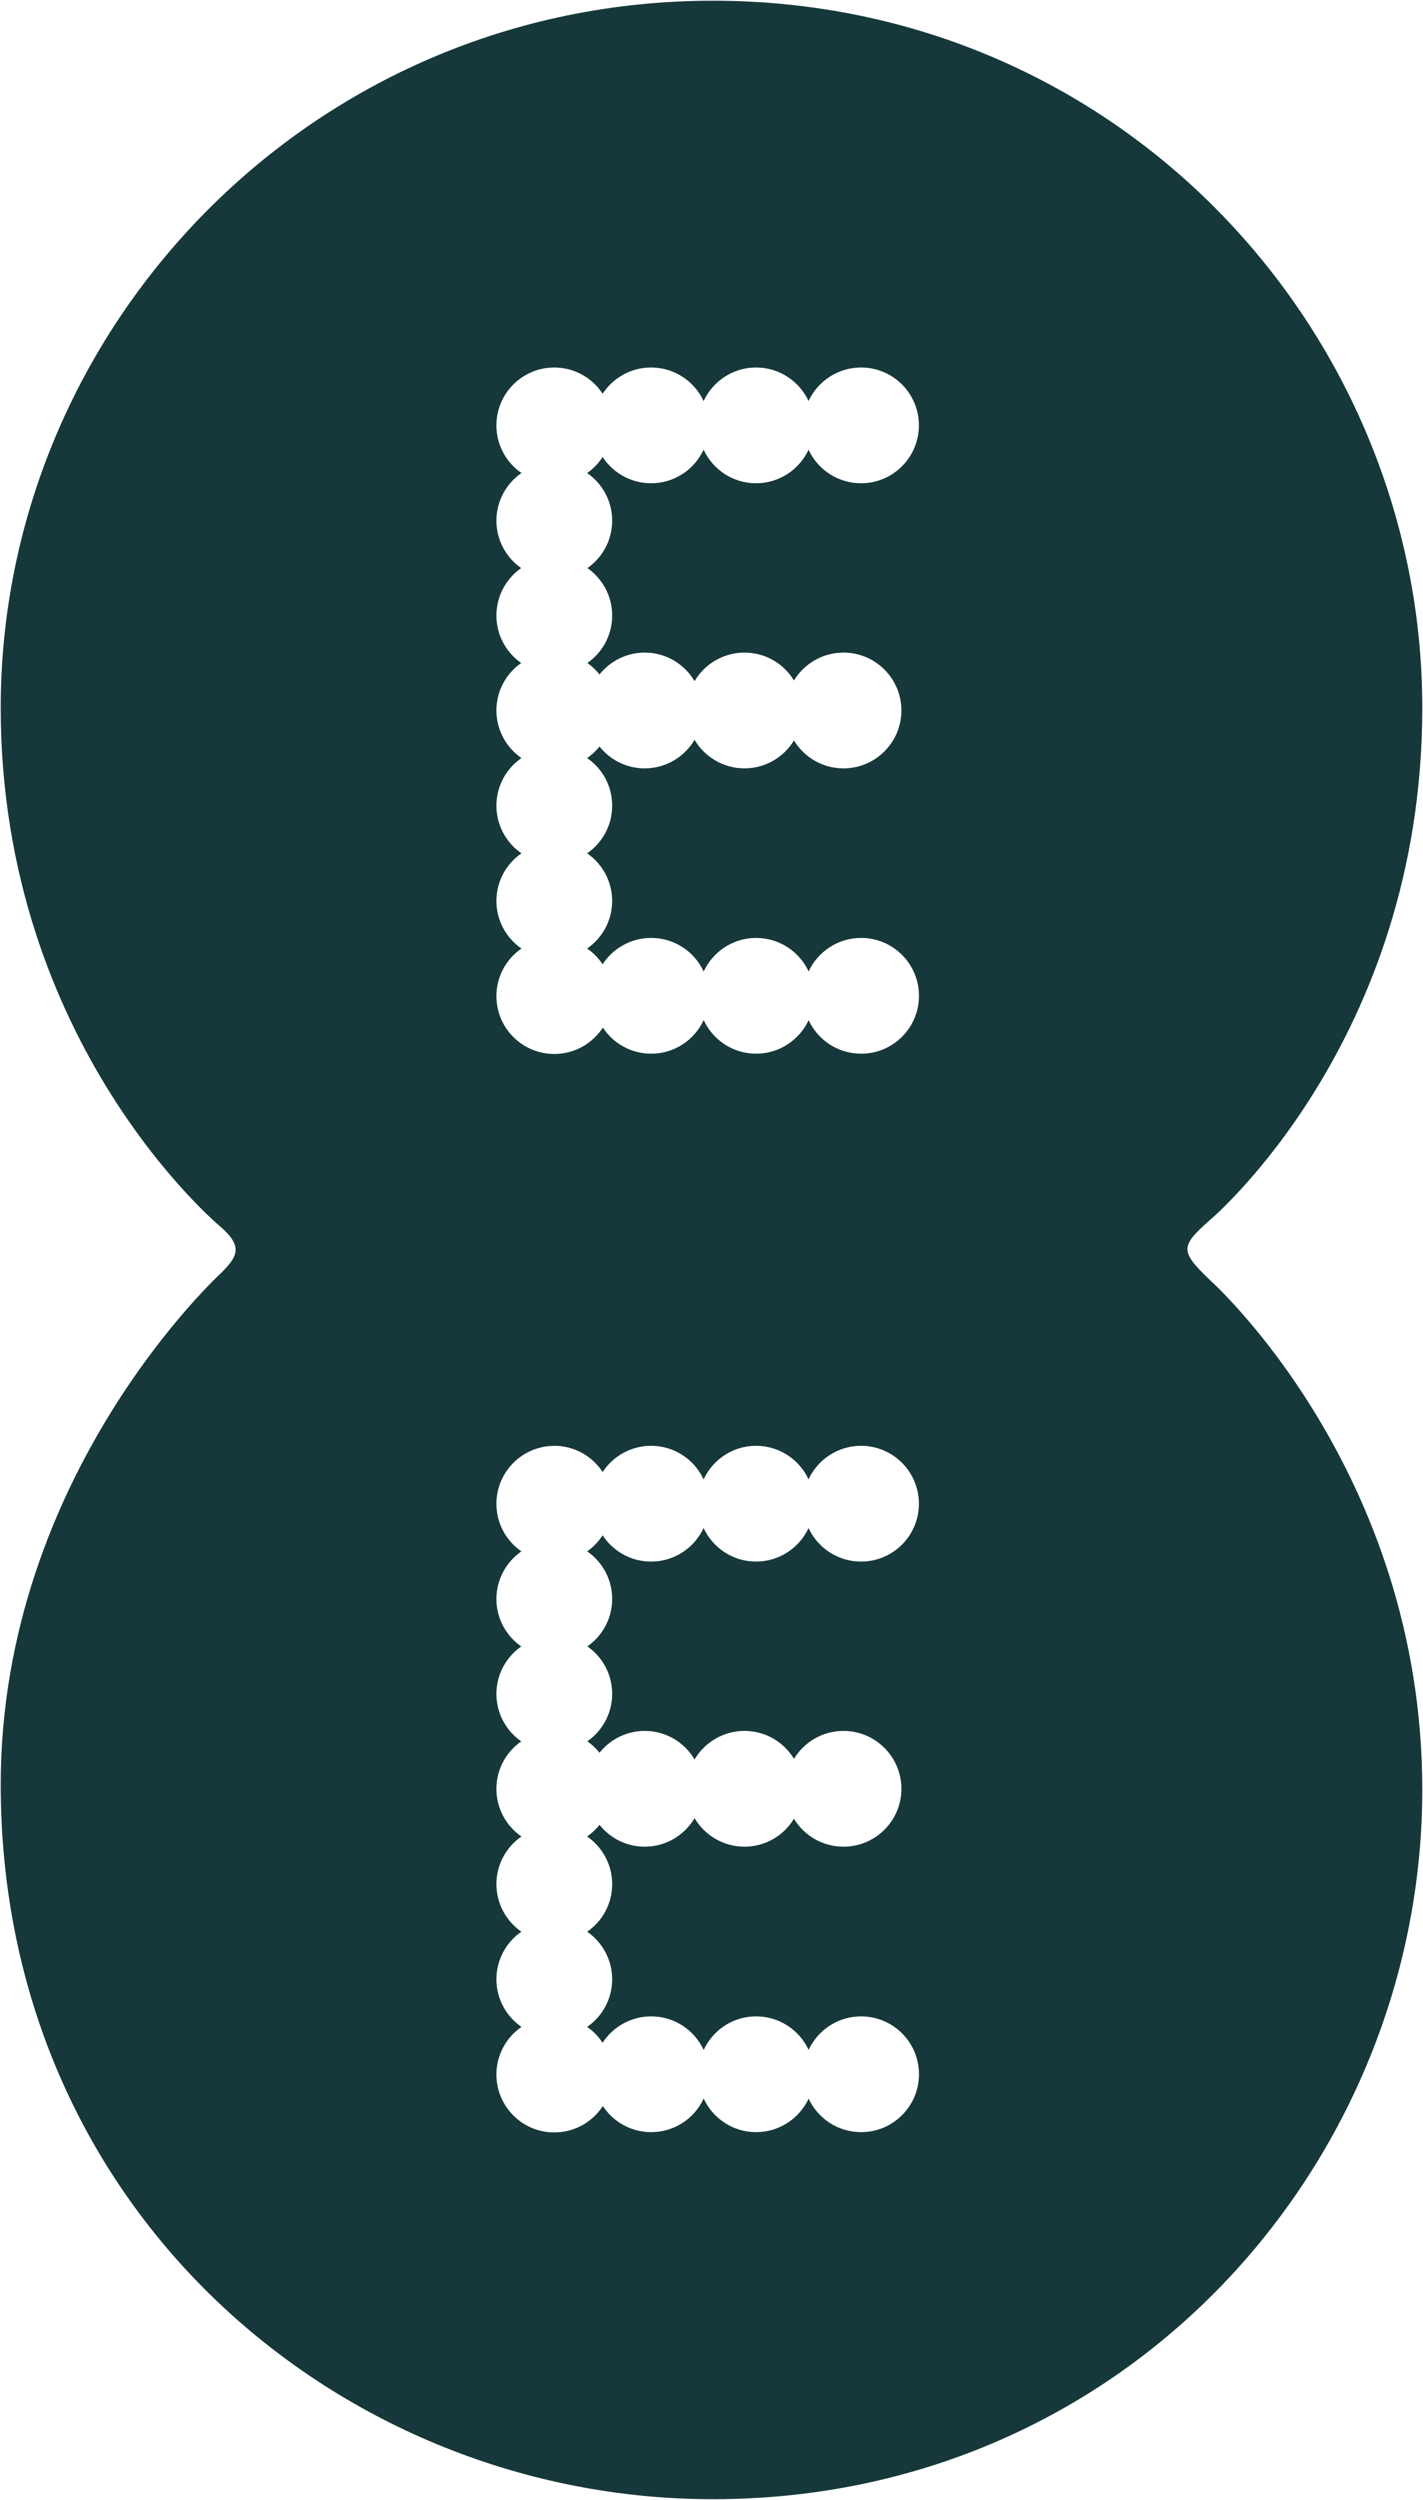 <?xml version="1.0" encoding="UTF-8"?>
<svg xmlns="http://www.w3.org/2000/svg" id="svg2" viewBox="0 0 200 351.34">
  <g id="layer1">
    <path id="path2998" d="M100.18.1C43.81.1.1,45.91.1,99.47c0,47.46,30.98,73.02,30.98,73.02,3.07,2.7,2.29,4.1.11,6.31,0,0-31.09,28.28-31.09,72.02,0,59.95,47.96,100.43,100.08,100.43,58.28,0,99.72-47.39,99.72-99.72,0-45.04-29.85-71.63-29.85-71.63-4.21-4.05-4.2-4.72,0-8.43,0,0,29.85-25.09,29.85-71.98C199.9,46.49,157.33.1,100.18.1h0ZM77.9,51.65c2.85,0,5.35,1.47,6.8,3.69,1.45-2.22,3.96-3.69,6.81-3.69,3.27,0,6.09,1.93,7.38,4.72,1.29-2.78,4.1-4.72,7.37-4.72s6.09,1.93,7.38,4.71c1.29-2.78,4.12-4.71,7.38-4.71,4.49,0,8.13,3.64,8.13,8.13s-3.64,8.14-8.13,8.14c-3.27,0-6.09-1.93-7.38-4.71-1.29,2.78-4.12,4.71-7.38,4.71s-6.08-1.93-7.37-4.72c-1.29,2.79-4.11,4.72-7.38,4.72-2.85,0-5.36-1.47-6.81-3.69-.58.88-1.31,1.65-2.18,2.25,2.12,1.47,3.52,3.92,3.52,6.69s-1.38,5.2-3.48,6.67c2.1,1.47,3.48,3.91,3.48,6.67s-1.38,5.2-3.48,6.67c.64.45,1.21,1,1.7,1.61,1.49-1.87,3.79-3.07,6.36-3.07,2.98,0,5.58,1.61,7,4.01,1.42-2.4,4.03-4.01,7.01-4.01s5.53,1.57,6.96,3.92c1.43-2.35,4.01-3.92,6.96-3.92,4.49,0,8.14,3.64,8.14,8.13s-3.65,8.14-8.14,8.14c-2.95,0-5.53-1.57-6.96-3.92-1.43,2.35-4.01,3.92-6.96,3.92s-5.6-1.61-7.01-4.01c-1.42,2.39-4.02,4.01-7,4.01-2.58,0-4.87-1.2-6.36-3.07-.5.63-1.09,1.17-1.74,1.62,2.13,1.47,3.52,3.91,3.52,6.69s-1.4,5.24-3.52,6.7c2.12,1.47,3.52,3.92,3.52,6.69s-1.4,5.23-3.52,6.69c.86.59,1.6,1.34,2.17,2.22,1.45-2.23,3.97-3.71,6.83-3.71,3.27,0,6.09,1.93,7.38,4.72,1.29-2.78,4.1-4.72,7.37-4.72s6.09,1.93,7.38,4.71c1.29-2.78,4.12-4.71,7.38-4.71,4.49,0,8.13,3.65,8.13,8.14s-3.64,8.13-8.13,8.13c-3.27,0-6.09-1.93-7.38-4.71-1.29,2.78-4.12,4.71-7.38,4.71s-6.08-1.93-7.37-4.72c-1.29,2.79-4.11,4.72-7.38,4.72-2.84,0-5.34-1.46-6.79-3.67-1.45,2.23-3.97,3.71-6.83,3.71-4.49,0-8.13-3.64-8.13-8.13,0-2.78,1.4-5.23,3.52-6.69-2.13-1.47-3.52-3.91-3.52-6.69s1.4-5.23,3.52-6.69c-2.13-1.47-3.52-3.92-3.52-6.7s1.4-5.23,3.52-6.69c-2.12-1.47-3.52-3.92-3.52-6.69s1.38-5.2,3.48-6.67c-2.1-1.47-3.48-3.91-3.48-6.67s1.38-5.2,3.48-6.67c-2.1-1.47-3.48-3.91-3.48-6.67s1.4-5.23,3.52-6.69c-2.13-1.47-3.52-3.92-3.52-6.7,0-4.49,3.64-8.13,8.13-8.13h0ZM77.9,203.2c2.85,0,5.35,1.47,6.8,3.69,1.45-2.22,3.96-3.69,6.81-3.69,3.27,0,6.09,1.93,7.38,4.72,1.29-2.78,4.1-4.72,7.37-4.72s6.09,1.93,7.38,4.71c1.29-2.78,4.12-4.71,7.38-4.71,4.49,0,8.13,3.65,8.13,8.14s-3.64,8.13-8.13,8.13c-3.27,0-6.09-1.93-7.38-4.71-1.29,2.78-4.12,4.71-7.38,4.71s-6.08-1.93-7.37-4.72c-1.29,2.79-4.11,4.72-7.38,4.72-2.85,0-5.36-1.47-6.81-3.69-.58.88-1.31,1.65-2.17,2.25,2.12,1.47,3.51,3.92,3.51,6.69s-1.38,5.2-3.49,6.67c2.11,1.47,3.49,3.91,3.49,6.67s-1.38,5.2-3.49,6.67c.65.45,1.22,1,1.71,1.61,1.49-1.87,3.79-3.07,6.36-3.07,2.98,0,5.58,1.61,7,4.01,1.42-2.4,4.03-4.01,7.01-4.01s5.53,1.57,6.96,3.92c1.43-2.35,4.01-3.92,6.96-3.92,4.49,0,8.14,3.65,8.14,8.14s-3.65,8.13-8.14,8.13c-2.95,0-5.53-1.57-6.96-3.92-1.43,2.35-4.01,3.92-6.96,3.92s-5.6-1.61-7.01-4.01c-1.42,2.39-4.02,4.01-7,4.01-2.58,0-4.87-1.2-6.36-3.07-.5.63-1.08,1.18-1.74,1.64,2.12,1.47,3.52,3.92,3.52,6.69s-1.39,5.23-3.51,6.69c2.12,1.47,3.51,3.92,3.51,6.69s-1.4,5.23-3.52,6.69c.86.59,1.6,1.35,2.17,2.23,1.45-2.23,3.97-3.71,6.83-3.71,3.27,0,6.09,1.93,7.38,4.72,1.29-2.78,4.1-4.72,7.37-4.72s6.09,1.93,7.38,4.71c1.29-2.78,4.12-4.71,7.38-4.71,4.49,0,8.13,3.64,8.13,8.13s-3.64,8.14-8.13,8.14c-3.27,0-6.09-1.93-7.38-4.71-1.29,2.78-4.12,4.71-7.38,4.71s-6.08-1.93-7.37-4.72c-1.29,2.79-4.11,4.72-7.38,4.72-2.84,0-5.34-1.46-6.79-3.67-1.45,2.23-3.97,3.71-6.83,3.71-4.49,0-8.13-3.65-8.13-8.14,0-2.78,1.4-5.23,3.52-6.69-2.12-1.47-3.52-3.92-3.52-6.69s1.39-5.23,3.51-6.69c-2.12-1.47-3.51-3.92-3.51-6.69s1.4-5.23,3.52-6.69c-2.13-1.47-3.52-3.91-3.52-6.69s1.38-5.21,3.49-6.68c-2.11-1.47-3.49-3.91-3.49-6.67s1.38-5.2,3.49-6.67c-2.11-1.47-3.49-3.91-3.49-6.67s1.39-5.23,3.51-6.69c-2.12-1.47-3.51-3.92-3.51-6.69,0-4.49,3.64-8.14,8.13-8.14Z" style="fill: #16383b;"></path>
  </g>
</svg>
